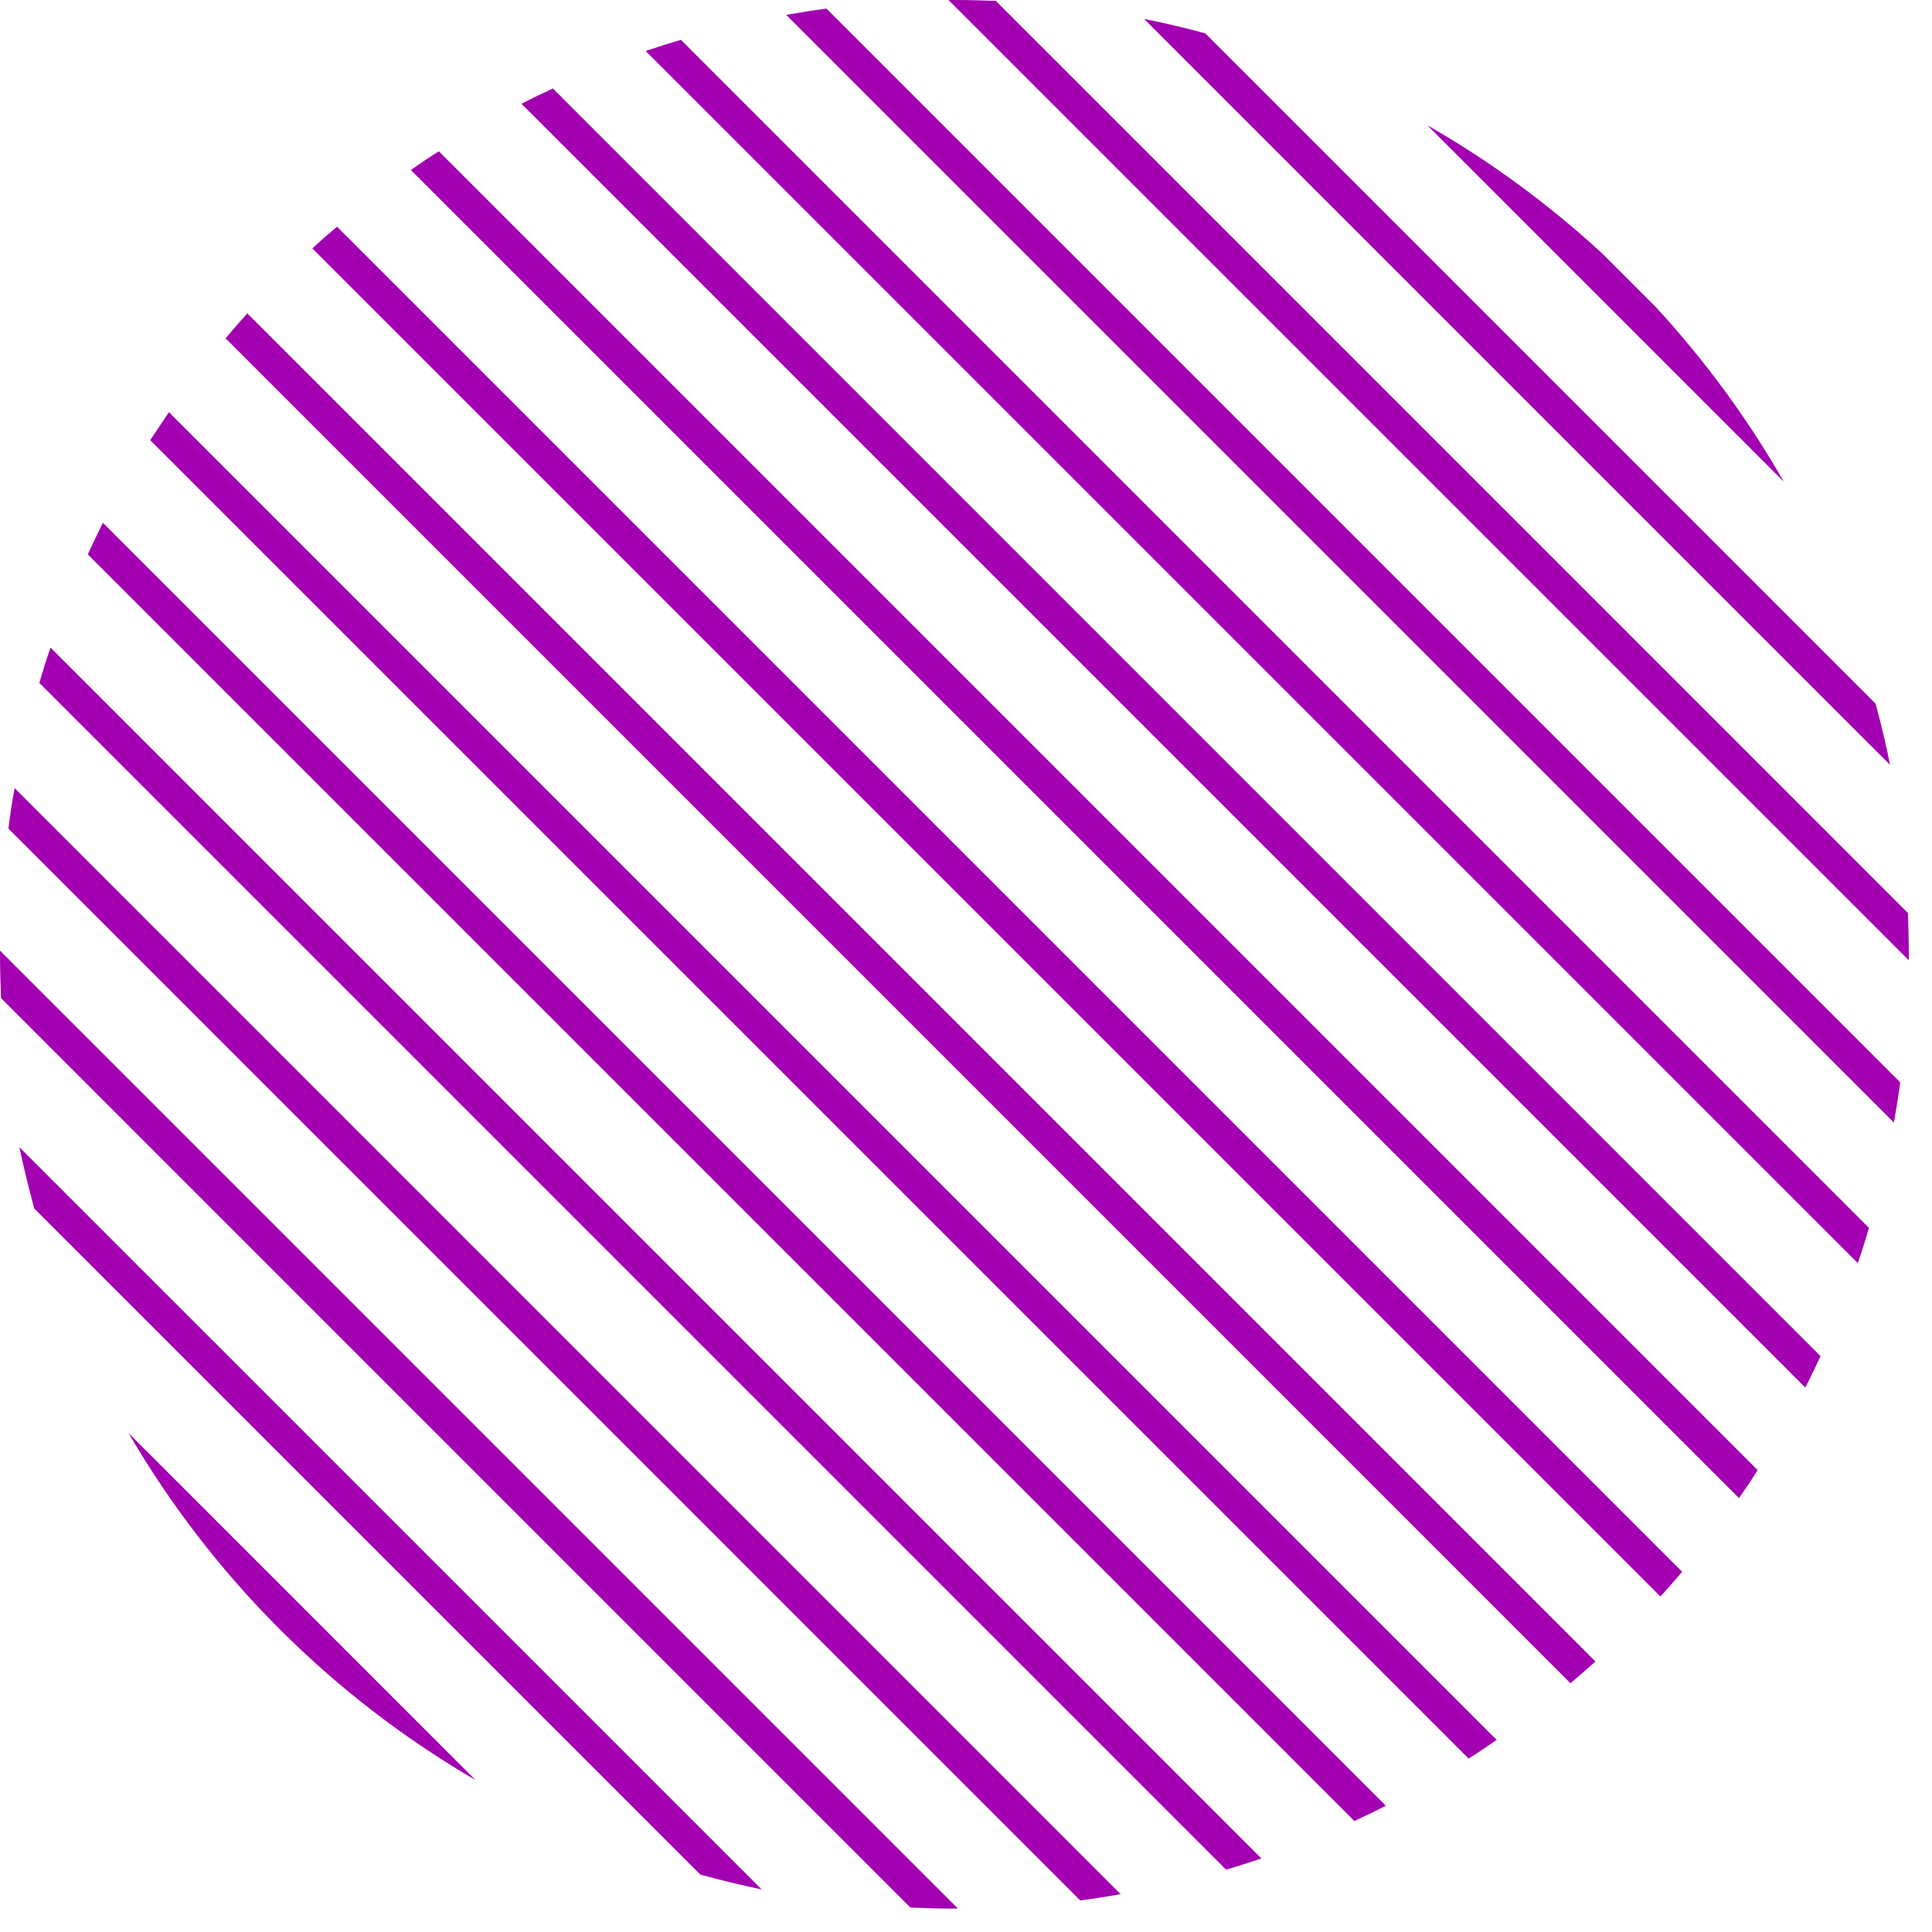 <?xml version="1.0" encoding="UTF-8"?> <svg xmlns="http://www.w3.org/2000/svg" width="48" height="48" viewBox="0 0 48 48" fill="none"> <path d="M35.462 3.112L44.317 11.967C43.419 10.395 42.344 8.935 41.125 7.615L39.815 6.305C38.489 5.085 37.034 4.011 35.462 3.112Z" fill="#A200B1"></path> <path d="M28.425 0.471L46.958 19.004C46.857 18.491 46.734 17.988 46.6 17.485L29.944 0.829C29.441 0.69 28.933 0.572 28.425 0.471Z" fill="#A200B1"></path> <path d="M23.715 0C23.666 0 23.613 0 23.565 0L47.424 23.859C47.424 23.811 47.424 23.757 47.424 23.709C47.424 23.367 47.413 23.019 47.402 22.683L24.741 0.021C24.399 0.011 24.057 0 23.715 0Z" fill="#A200B1"></path> <path d="M19.533 0.369L47.054 27.891C47.113 27.559 47.167 27.222 47.21 26.891L20.533 0.214C20.201 0.257 19.864 0.31 19.533 0.369Z" fill="#A200B1"></path> <path d="M16.041 1.267L46.156 31.382C46.258 31.093 46.349 30.799 46.434 30.505L16.918 0.989C16.624 1.075 16.33 1.171 16.041 1.267Z" fill="#A200B1"></path> <path d="M12.956 2.578L44.852 34.474C44.985 34.217 45.108 33.955 45.231 33.693L13.737 2.198C13.469 2.321 13.213 2.444 12.956 2.578Z" fill="#A200B1"></path> <path d="M10.208 4.224L43.205 37.221C43.365 36.991 43.52 36.761 43.67 36.526L10.903 3.759C10.662 3.909 10.432 4.064 10.208 4.224Z" fill="#A200B1"></path> <path d="M7.759 6.171L41.253 39.665C41.435 39.462 41.617 39.259 41.793 39.05L8.374 5.631C8.165 5.807 7.962 5.984 7.759 6.171Z" fill="#A200B1"></path> <path d="M5.604 8.405L39.018 41.82C39.227 41.643 39.435 41.461 39.638 41.279L6.144 7.785C5.957 7.994 5.78 8.197 5.604 8.405Z" fill="#A200B1"></path> <path d="M3.732 10.935L36.489 43.692C36.724 43.542 36.954 43.387 37.184 43.227L4.197 10.24C4.042 10.47 3.887 10.7 3.732 10.935Z" fill="#A200B1"></path> <path d="M2.182 13.774L33.649 45.242C33.911 45.119 34.173 44.996 34.43 44.862L2.556 12.988C2.428 13.25 2.299 13.512 2.182 13.774Z" fill="#A200B1"></path> <path d="M0.978 16.967L30.462 46.451C30.756 46.365 31.051 46.269 31.339 46.173L1.256 16.09C1.155 16.373 1.064 16.667 0.978 16.967Z" fill="#A200B1"></path> <path d="M0.209 20.586L26.837 47.215C27.174 47.172 27.511 47.119 27.842 47.06L0.364 19.581C0.299 19.918 0.251 20.249 0.209 20.586Z" fill="#A200B1"></path> <path d="M2.50133e-05 23.709C2.50133e-05 24.078 0.011 24.442 0.027 24.8L22.618 47.392C22.982 47.407 23.346 47.418 23.709 47.418C23.741 47.418 23.768 47.418 23.8 47.418L2.50133e-05 23.618C2.50133e-05 23.65 2.50133e-05 23.682 2.50133e-05 23.709Z" fill="#A200B1"></path> <path d="M0.85 30.024L17.399 46.573C17.902 46.712 18.41 46.835 18.924 46.942L0.481 28.5C0.588 29.013 0.717 29.521 0.85 30.024Z" fill="#A200B1"></path> <path d="M11.817 44.227L3.192 35.602C5.272 39.173 8.251 42.152 11.817 44.227Z" fill="#A200B1"></path> </svg> 
